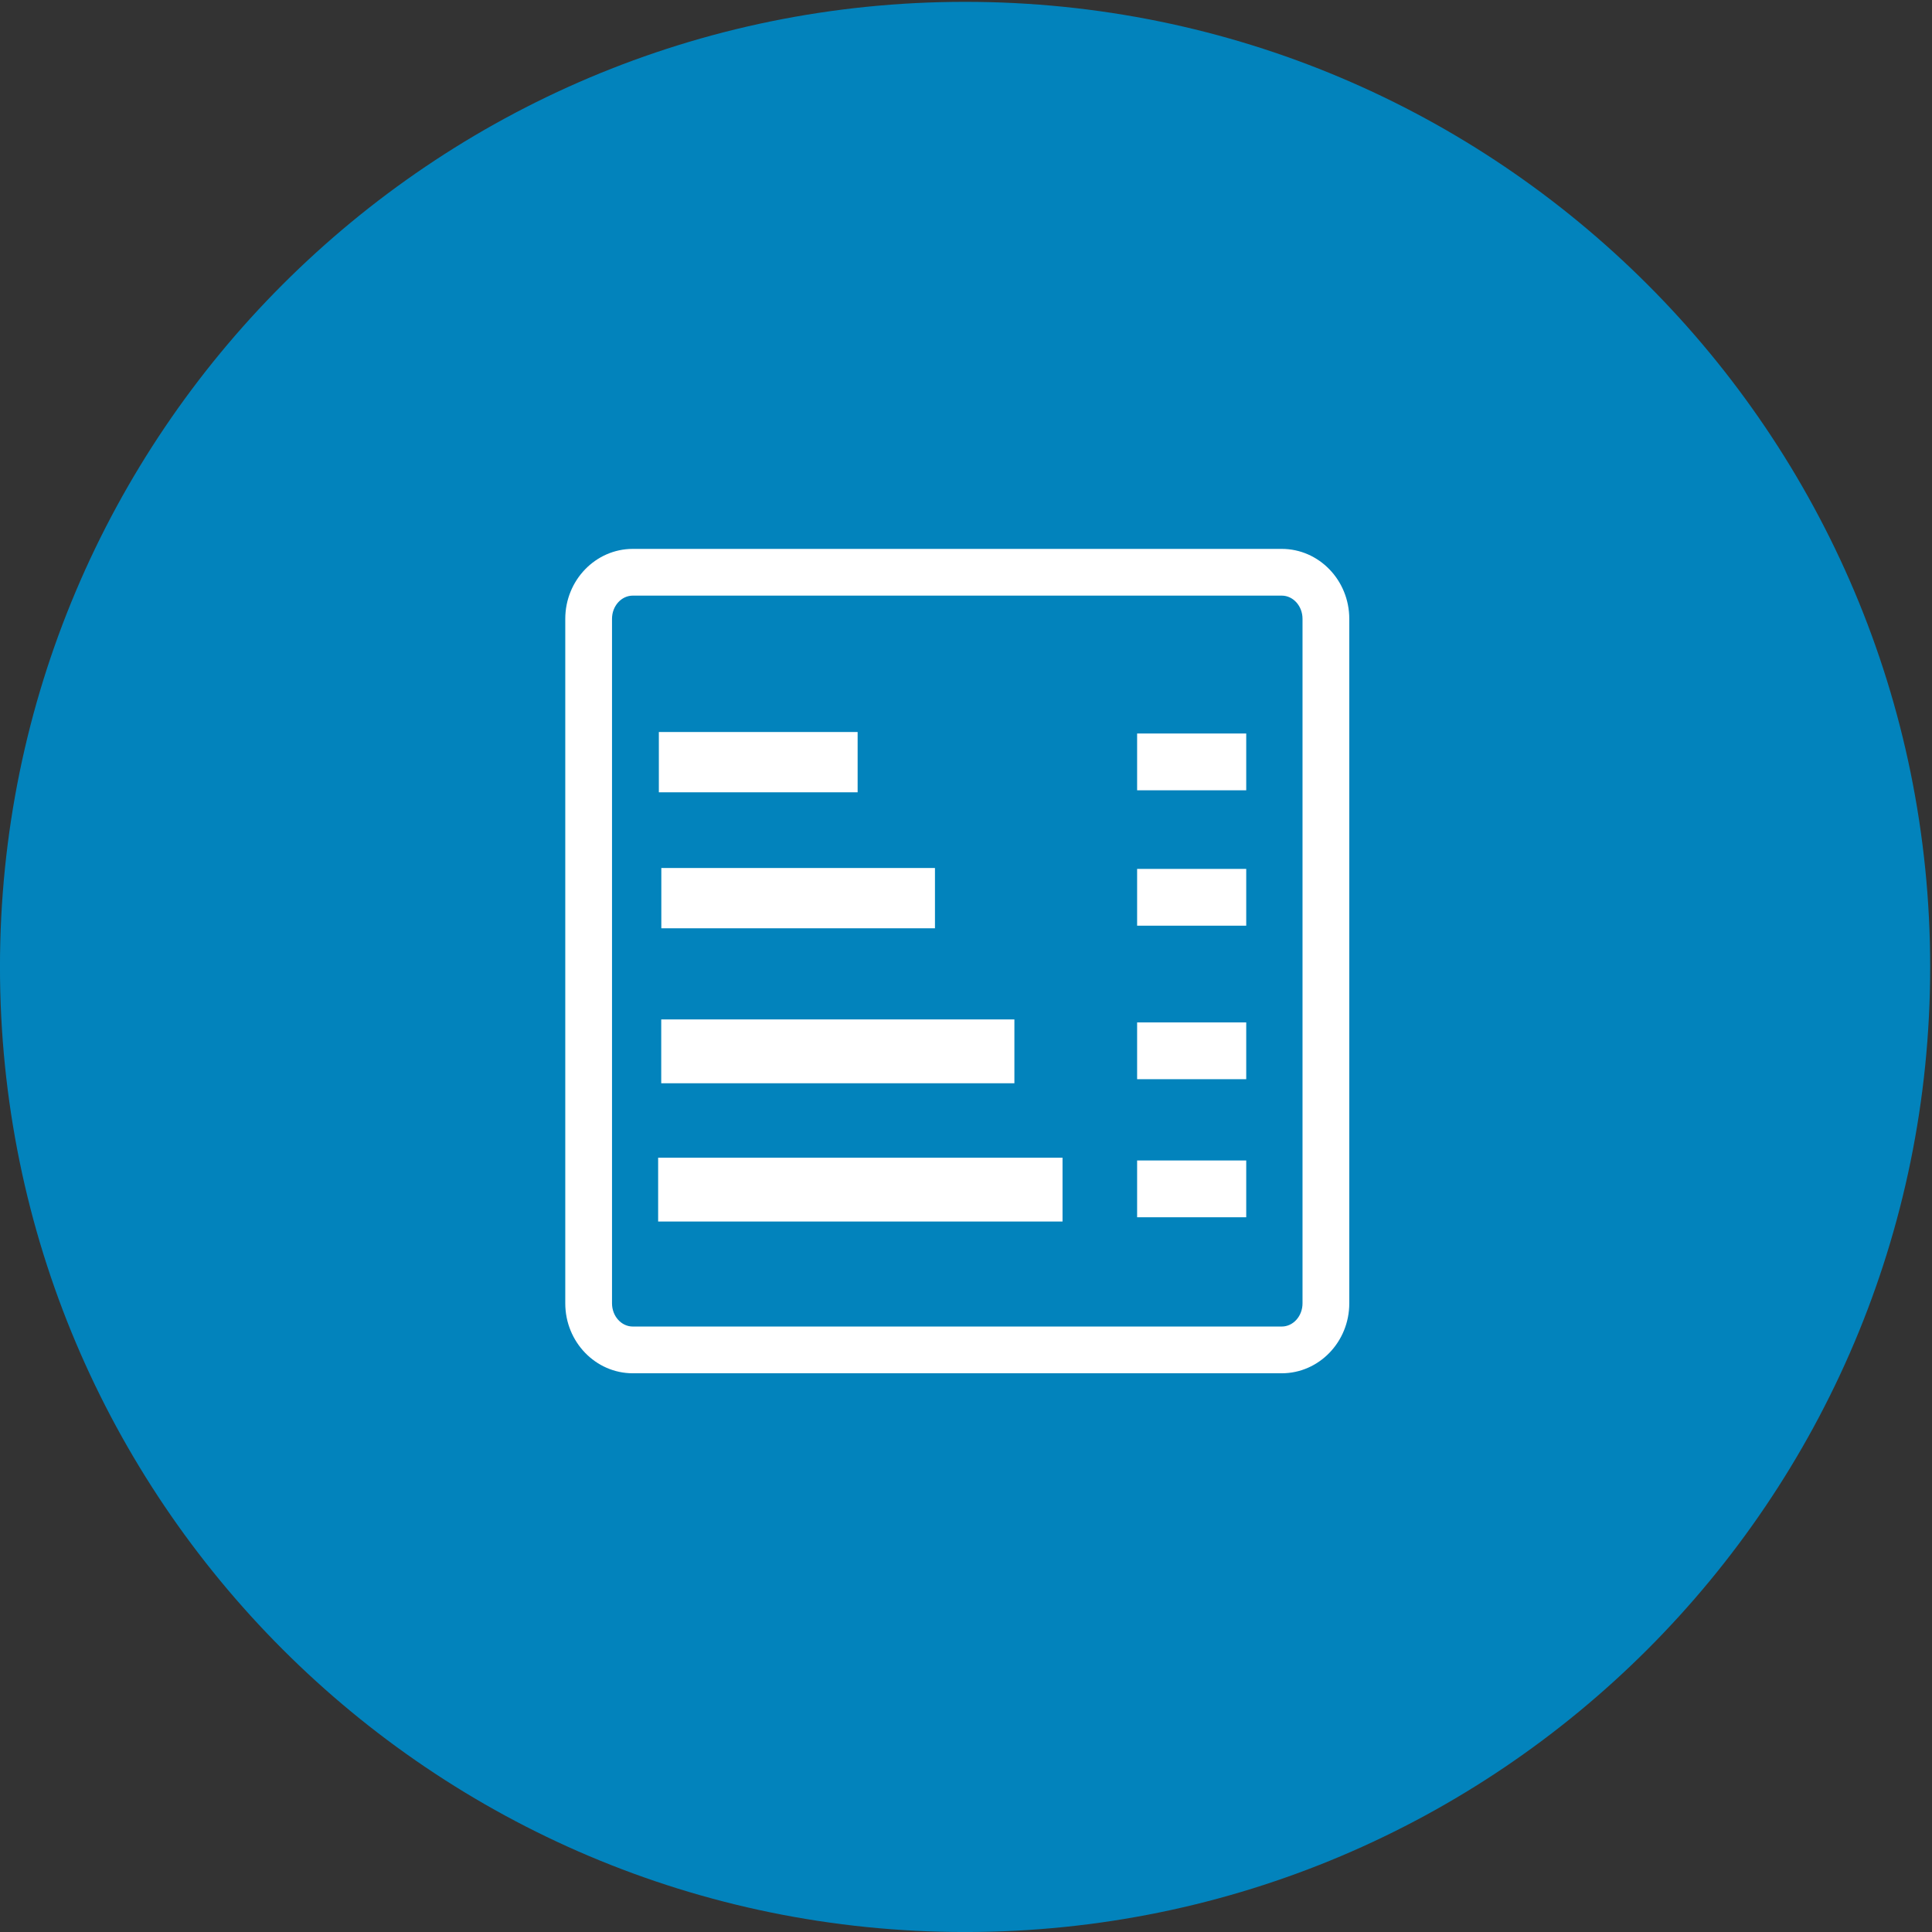 <?xml version="1.0" encoding="UTF-8" standalone="no"?>
<!-- Created with Inkscape (http://www.inkscape.org/) -->

<svg
   xmlns:dc="http://purl.org/dc/elements/1.1/"
   xmlns:cc="http://creativecommons.org/ns#"
   xmlns:rdf="http://www.w3.org/1999/02/22-rdf-syntax-ns#"
   xmlns:svg="http://www.w3.org/2000/svg"
   xmlns="http://www.w3.org/2000/svg"
   xmlns:sodipodi="http://sodipodi.sourceforge.net/DTD/sodipodi-0.dtd"
   xmlns:inkscape="http://www.inkscape.org/namespaces/inkscape"
   version="1.1"
   id="svg164"
   xml:space="preserve"
   width="50"
   height="50"
   viewBox="0 0 50 50"
   sodipodi:docname="test-results01.svg"
   inkscape:version="0.92.2 (5c3e80d, 2017-08-06)"><rect x="0" y="0" width="50" height="50" fill="#333333" stroke="none"/><defs
     id="defs168"><clipPath
       clipPathUnits="userSpaceOnUse"
       id="clipPath180"><path
         d="M 0,82.643 H 82.644 V 0 H 0 Z"
         id="path178"
         inkscape:connector-curvature="0" /></clipPath></defs><sodipodi:namedview
     pagecolor="#ffffff"
     bordercolor="#666666"
     borderopacity="1"
     objecttolerance="10"
     gridtolerance="10"
     guidetolerance="10"
     inkscape:pageopacity="0"
     inkscape:pageshadow="2"
     inkscape:window-width="1680"
     inkscape:window-height="1027"
     id="namedview166"
     showgrid="false"
     inkscape:zoom="7.5142387"
     inkscape:cx="55.095734"
     inkscape:cy="55.095402"
     inkscape:window-x="-8"
     inkscape:window-y="-8"
     inkscape:window-maximized="1"
     inkscape:current-layer="g172" /><g
     id="g172"
     inkscape:groupmode="layer"
     inkscape:label="test-results01"
     transform="matrix(1.333,0,0,-1.333,0,50)"><g
       id="g174"
       transform="matrix(0.459,0,0,0.459,-0.23,-0.23)"><g
         id="g176"
         clip-path="url(#clipPath180)"><g
           id="g182"
           transform="translate(0.5,41.321)"><path
             d="m 0,0 c 0,-22.546 18.276,-40.821 40.821,-40.821 22.547,0 40.823,18.275 40.823,40.821 0,22.546 -18.276,40.822 -40.823,40.822 C 18.276,40.822 0,22.546 0,0"
             style="fill:#0283bc;fill-opacity:1;fill-rule:nonzero;stroke:none"
             id="path184"
             inkscape:connector-curvature="0" /></g><path
           d="m 36.777,48.708 h -8.408 v 2.55 h 8.408 z"
           style="fill:#ffffff;fill-opacity:1;fill-rule:nonzero;stroke:none"
           id="path186"
           inkscape:connector-curvature="0" /><path
           d="M 40.048,42.956 H 28.474 v 2.55 h 11.574 z"
           style="fill:#ffffff;fill-opacity:1;fill-rule:nonzero;stroke:none"
           id="path188"
           inkscape:connector-curvature="0" /><path
           d="m 53.214,43.066 h -4.615 v 2.402 h 4.615 z"
           style="fill:#ffffff;fill-opacity:1;fill-rule:nonzero;stroke:none"
           id="path190"
           inkscape:connector-curvature="0" /><path
           d="m 53.214,48.793 h -4.615 v 2.402 h 4.615 z"
           style="fill:#ffffff;fill-opacity:1;fill-rule:nonzero;stroke:none"
           id="path192"
           inkscape:connector-curvature="0" /><path
           d="m 53.214,30.733 h -4.615 v 2.402 h 4.615 z"
           style="fill:#ffffff;fill-opacity:1;fill-rule:nonzero;stroke:none"
           id="path194"
           inkscape:connector-curvature="0" /><path
           d="m 53.214,36.573 h -4.615 v 2.402 h 4.615 z"
           style="fill:#ffffff;fill-opacity:1;fill-rule:nonzero;stroke:none"
           id="path196"
           inkscape:connector-curvature="0" /><path
           d="M 43.408,36.402 H 28.47 v 2.699 h 14.938 z"
           style="fill:#ffffff;fill-opacity:1;fill-rule:nonzero;stroke:none"
           id="path198"
           inkscape:connector-curvature="0" /><path
           d="M 45.444,30.553 H 28.339 v 2.699 h 17.105 z"
           style="fill:#ffffff;fill-opacity:1;fill-rule:nonzero;stroke:none"
           id="path200"
           inkscape:connector-curvature="0" /><g
           id="g202"
           transform="translate(27.267,57.027)"><path
             d="m 0,0 c -0.485,0 -0.879,-0.44 -0.879,-0.981 v -28.954 c 0,-0.541 0.394,-0.981 0.879,-0.981 h 27.449 c 0.485,0 0.879,0.44 0.879,0.981 V -0.981 C 28.328,-0.44 27.934,0 27.449,0 Z M 27.449,-32.893 H 0 c -1.575,0 -2.856,1.327 -2.856,2.958 v 28.954 c 0,1.631 1.281,2.958 2.856,2.958 h 27.449 c 1.575,0 2.857,-1.327 2.857,-2.958 v -28.954 c 0,-1.631 -1.282,-2.958 -2.857,-2.958"
             style="fill:#ffffff;fill-opacity:1;fill-rule:nonzero;stroke:none"
             id="path204"
             inkscape:connector-curvature="0" /></g></g></g></g></svg>